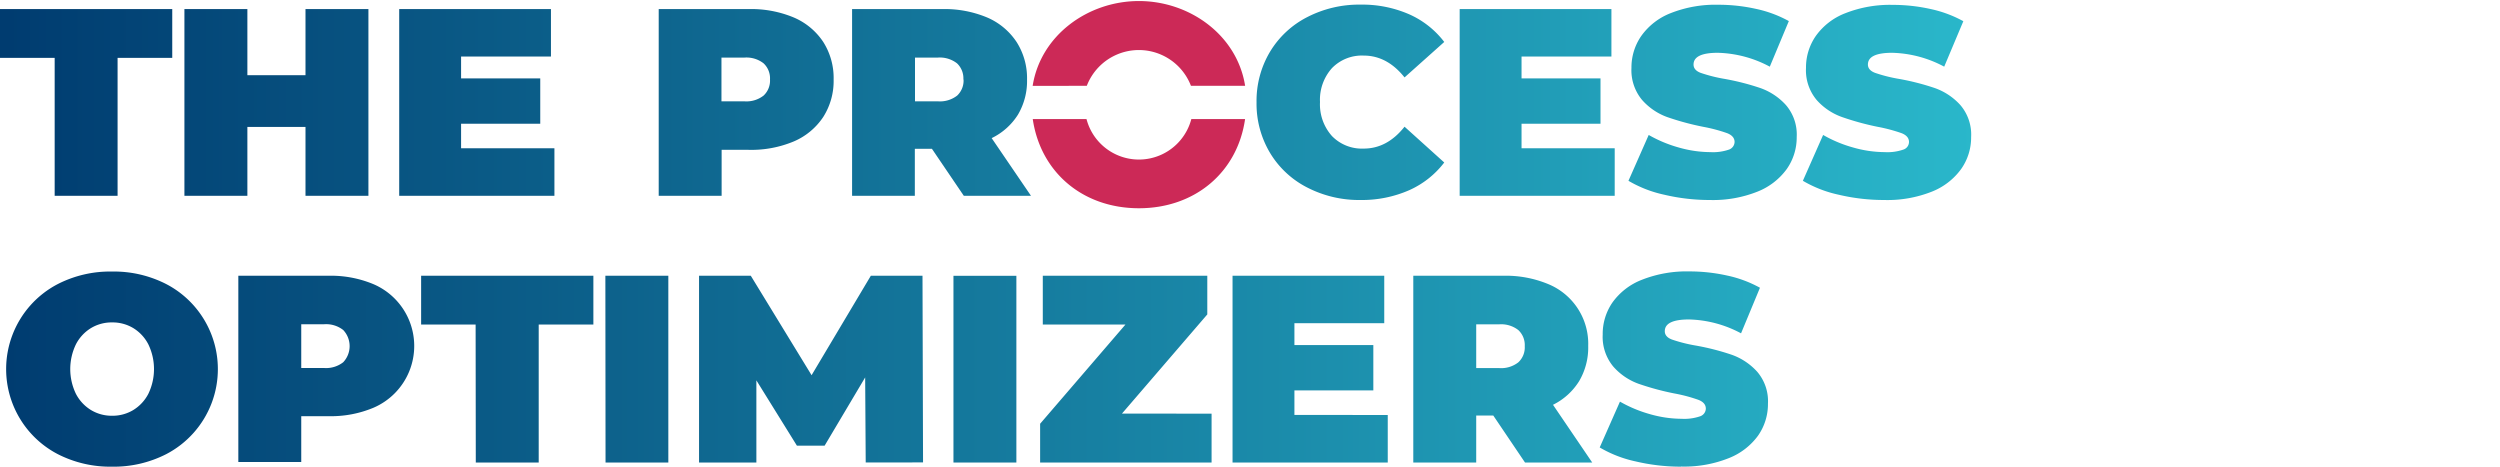 <svg id="Ebene_1" data-name="Ebene 1" xmlns="http://www.w3.org/2000/svg" xmlns:xlink="http://www.w3.org/1999/xlink" width="600" height="112" viewBox="0 0 600 112"><defs><linearGradient id="Unbenannter_Verlauf_3" x1="-657.29" y1="397.89" x2="-656.29" y2="397.89" gradientTransform="matrix(476, 0, 0, -476, 312871.84, 189422.27)" gradientUnits="userSpaceOnUse"><stop offset="0" stop-color="#003c70"/><stop offset="1" stop-color="#2ab8cb"/></linearGradient><linearGradient id="Unbenannter_Verlauf_3-3" x1="-657.29" y1="397.76" x2="-656.29" y2="397.76" xlink:href="#Unbenannter_Verlauf_3"/></defs><path d="M13.12,13.89H0V2.18H41.34V13.89H28.22V47H13.12ZM88.42,2.18V47H73.32V30.46H59.37V47H44.26V2.18H59.37V18.05H73.32V2.18Zm44.64,33.4V47H95.81V2.18h36.42V13.57H110.66v5.25h19V29.7h-19v5.88Zm46.6-33.4a26.53,26.53,0,0,1,10.81,2,16,16,0,0,1,7.11,5.89,16.11,16.11,0,0,1,2.49,9,16.08,16.08,0,0,1-2.49,9,16,16,0,0,1-7.11,5.89,26.36,26.36,0,0,1-10.81,2h-6.47V47h-15.1V2.18Zm-1,22.14a6.69,6.69,0,0,0,4.6-1.38,4.89,4.89,0,0,0,1.54-3.87,4.92,4.92,0,0,0-1.54-3.87,6.69,6.69,0,0,0-4.6-1.38h-5.51v10.5Zm45,11.39h-4.1V47H204.5V2.18h21.57a26.49,26.49,0,0,1,10.81,2A16,16,0,0,1,244,10.11a16.11,16.11,0,0,1,2.49,9,15.86,15.86,0,0,1-2.17,8.39A15.36,15.36,0,0,1,238,33.15L247.44,47H231.32Zm7.55-16.64a4.94,4.94,0,0,0-1.53-3.87,6.72,6.72,0,0,0-4.61-1.38H219.6v10.5h5.51a6.72,6.72,0,0,0,4.61-1.38,4.92,4.92,0,0,0,1.53-3.87Z" style="fill:url(#Unbenannter_Verlauf_3)"/><path d="M326.53,48a27.12,27.12,0,0,1-12.8-3,22.13,22.13,0,0,1-8.93-8.32,23,23,0,0,1-3.23-12.12,23,23,0,0,1,3.23-12.13,22.2,22.2,0,0,1,8.93-8.32,27.12,27.12,0,0,1,12.8-3,28.07,28.07,0,0,1,11.65,2.31,21.57,21.57,0,0,1,8.44,6.65l-9.53,8.51q-4.17-5.23-9.79-5.24a10,10,0,0,0-7.62,3,11.36,11.36,0,0,0-2.88,8.16,11.39,11.39,0,0,0,2.88,8.16,10,10,0,0,0,7.62,3q5.63,0,9.79-5.25L346.62,39a21.69,21.69,0,0,1-8.44,6.66A28.23,28.23,0,0,1,326.53,48Zm61-12.42V47H350.32V2.18h36.42V13.57H365.17v5.25h18.95V29.7H365.17v5.88ZM410.35,48a47.14,47.14,0,0,1-10.85-1.25,29,29,0,0,1-8.67-3.36l4.86-11a31.29,31.29,0,0,0,7.17,3,28,28,0,0,0,7.62,1.12,11.72,11.72,0,0,0,4.48-.61,2,2,0,0,0,1.34-1.82c0-.94-.59-1.64-1.76-2.11a38.08,38.08,0,0,0-5.79-1.54,64.77,64.77,0,0,1-8.64-2.34,14.74,14.74,0,0,1-6-4.09,11.14,11.14,0,0,1-2.56-7.71,13.26,13.26,0,0,1,2.37-7.68A15.62,15.62,0,0,1,401,3.14a29.28,29.28,0,0,1,11.43-2,41.48,41.48,0,0,1,9.05,1,28.58,28.58,0,0,1,7.84,2.92L424.75,16a27.8,27.8,0,0,0-12.48-3.33q-5.82,0-5.82,2.82c0,.89.57,1.57,1.72,2a36.32,36.32,0,0,0,5.7,1.44,59,59,0,0,1,8.64,2.21,15,15,0,0,1,6.11,4.07,10.87,10.87,0,0,1,2.59,7.68,13.18,13.18,0,0,1-2.36,7.64A15.87,15.87,0,0,1,421.77,46a28.81,28.81,0,0,1-11.42,2Zm41.86,0a47.08,47.08,0,0,1-10.85-1.25,29,29,0,0,1-8.67-3.36l4.86-11a30.92,30.92,0,0,0,7.17,3,27.83,27.83,0,0,0,7.61,1.12,11.68,11.68,0,0,0,4.48-.61,1.94,1.94,0,0,0,1.35-1.82c0-.94-.59-1.64-1.76-2.11a38.77,38.77,0,0,0-5.79-1.54A64.77,64.77,0,0,1,442,28.06,14.67,14.67,0,0,1,436,24a11.09,11.09,0,0,1-2.56-7.71,13.26,13.26,0,0,1,2.37-7.68,15.56,15.56,0,0,1,7.07-5.44,29.23,29.23,0,0,1,11.42-2,41.57,41.57,0,0,1,9.06,1,28.7,28.7,0,0,1,7.84,2.92L466.61,16a27.8,27.8,0,0,0-12.48-3.33q-5.83,0-5.83,2.82c0,.89.58,1.57,1.73,2a36,36,0,0,0,5.7,1.44,59,59,0,0,1,8.64,2.21,15,15,0,0,1,6.11,4.07,10.87,10.87,0,0,1,2.59,7.68,13.11,13.11,0,0,1-2.37,7.64A15.84,15.84,0,0,1,463.63,46a28.84,28.84,0,0,1-11.42,2Z" style="fill:url(#Unbenannter_Verlauf_3)"/><path d="M26.88,112a27.58,27.58,0,0,1-13-3,23,23,0,0,1,0-40.83,27.58,27.58,0,0,1,13-3,27.58,27.58,0,0,1,13,3,23,23,0,0,1,0,40.83,27.58,27.58,0,0,1-13,3Zm0-12.22A9.62,9.62,0,0,0,32,98.4a9.87,9.87,0,0,0,3.61-3.9,13.66,13.66,0,0,0,0-11.84A9.83,9.83,0,0,0,32,78.75a9.61,9.61,0,0,0-5.09-1.37,9.61,9.61,0,0,0-5.09,1.37,9.83,9.83,0,0,0-3.61,3.91,13.66,13.66,0,0,0,0,11.84,9.87,9.87,0,0,0,3.61,3.9,9.62,9.62,0,0,0,5.09,1.38Zm51.89-33.6a26.53,26.53,0,0,1,10.81,2,16.13,16.13,0,0,1,0,29.7,26.36,26.36,0,0,1-10.81,2H72.3v11H57.2V66.18Zm-1,22.14a6.69,6.69,0,0,0,4.6-1.38,5.63,5.63,0,0,0,0-7.74,6.69,6.69,0,0,0-4.6-1.38H72.3v10.5Zm36.38-10.43H101.07V66.18h41.34V77.89H129.29V111h-15.1Zm31.14-11.71h15.11V111H145.33ZM207.77,111l-.13-20.42-9.73,16.38h-6.65l-9.73-15.68V111H167.77V66.18h12.42l14.59,23.87L209,66.18H221.4l.13,44.8Zm21.06-44.8h15.1V111h-15.1Zm61.95,33.08V111H249.63V101.7l20.48-23.81H250.27V66.18h39.48v9.28l-20.48,23.8Zm42.28.32V111H295.81V66.18h36.41V77.57H310.66v5.25H329.6V93.7H310.66v5.88Zm25.33.13h-4.1V111h-15.1V66.18h21.57a26.53,26.53,0,0,1,10.81,2,15.48,15.48,0,0,1,9.6,14.85A15.86,15.86,0,0,1,379,91.46a15.38,15.38,0,0,1-6.28,5.69L382.13,111H366Zm7.55-16.64a4.92,4.92,0,0,0-1.54-3.87,6.69,6.69,0,0,0-4.6-1.38h-5.51v10.5h5.51a6.69,6.69,0,0,0,4.6-1.38,4.89,4.89,0,0,0,1.54-3.87ZM403.45,112a47.14,47.14,0,0,1-10.85-1.25,29,29,0,0,1-8.67-3.36l4.86-11a31.29,31.29,0,0,0,7.17,3,28,28,0,0,0,7.62,1.12,11.72,11.72,0,0,0,4.48-.61,2,2,0,0,0,1.34-1.82c0-.94-.58-1.64-1.76-2.11a36.92,36.92,0,0,0-5.79-1.54,64.77,64.77,0,0,1-8.64-2.34,14.74,14.74,0,0,1-6-4.09,11.14,11.14,0,0,1-2.56-7.71A13.26,13.26,0,0,1,387,72.58a15.62,15.62,0,0,1,7.07-5.44,29.28,29.28,0,0,1,11.43-2,41.48,41.48,0,0,1,9.05,1,28.58,28.58,0,0,1,7.84,2.92L417.85,80a27.73,27.73,0,0,0-12.48-3.33q-5.82,0-5.82,2.82c0,.89.57,1.57,1.72,2a36.32,36.32,0,0,0,5.7,1.44,59,59,0,0,1,8.64,2.21,15,15,0,0,1,6.11,4.07,10.87,10.87,0,0,1,2.59,7.68,13.18,13.18,0,0,1-2.36,7.64,15.87,15.87,0,0,1-7.08,5.44,28.81,28.81,0,0,1-11.42,2Z" style="fill:url(#Unbenannter_Verlauf_3-3)"/><path d="M260.83,20.6a13.39,13.39,0,0,1,25,0h13C296.92,8.47,285.57.25,273.34.25s-23.59,8.22-25.5,20.35Z" style="fill:#cc2957"/><path d="M298.82,28.57h-12.9a13,13,0,0,1-25.16,0h-12.9c1.86,12.76,12,21.41,25.48,21.41S297,41.33,298.82,28.57" style="fill:#cc2957"/></svg>